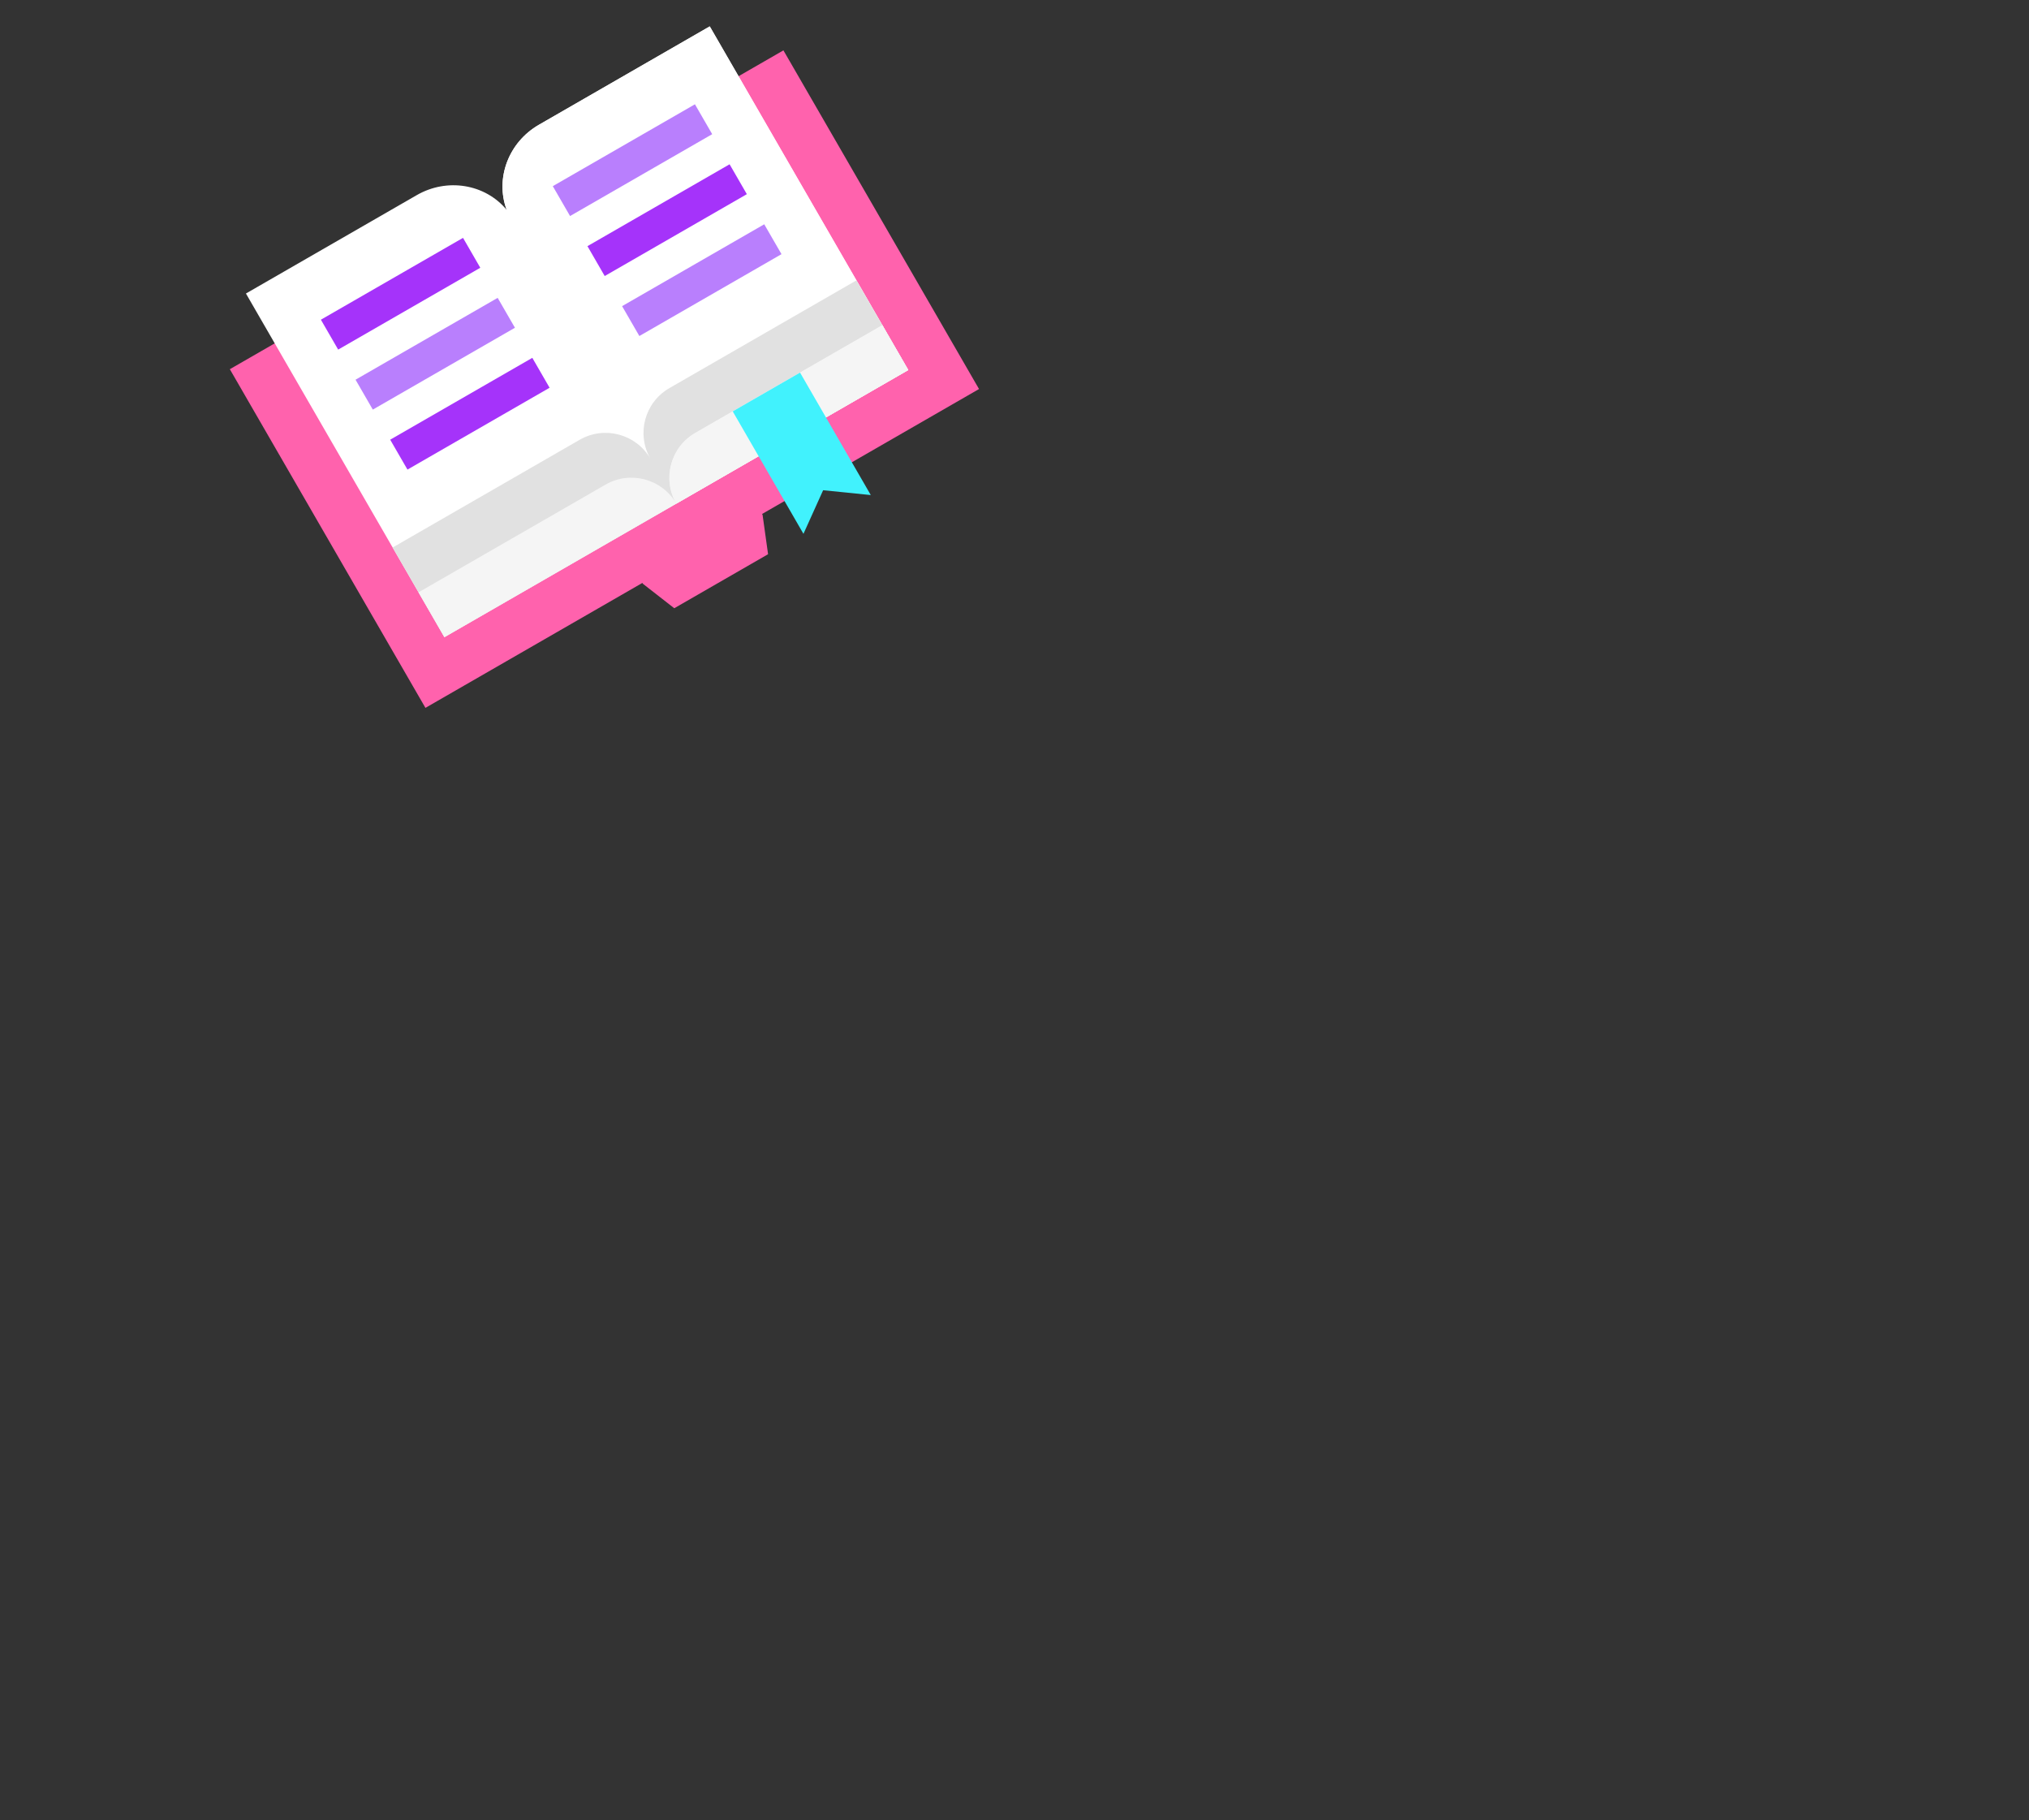 <?xml version="1.0" encoding="UTF-8"?> <svg xmlns="http://www.w3.org/2000/svg" width="814" height="730" viewBox="0 0 814 730" fill="none"><rect x="0" y="0" width="814" height="730" fill="#333333" stroke="none"/> <g clip-path="url(#clip0)"> <path d="M314.297 20.202L92.207 148.086L170.678 283.921L257.714 233.804L257.911 234.146L270.503 243.963L308.136 222.294L305.93 206.495L305.733 206.153L392.768 156.037L314.297 20.202Z" fill="#FF62AD"></path> <path d="M203.249 84.139C194.591 73.755 179.345 71.27 167.204 78.261L98.666 117.727L178.291 255.558L364.366 148.412L284.741 10.58L216.204 50.046C204.062 57.037 198.583 71.457 203.249 84.139Z" fill="white"></path> <path d="M216.203 50.046C204.062 57.037 198.583 71.456 203.249 84.139L271.328 201.985L364.366 148.412L284.741 10.58L216.203 50.046Z" fill="white"></path> <path d="M268.564 155.66C258.619 161.387 255.207 174.078 260.943 184.007C255.207 174.079 242.495 170.672 232.55 176.398L157.52 219.603L167.905 237.581L178.291 255.559L364.367 148.412L353.981 130.434L343.595 112.456L268.564 155.66Z" fill="#E1E1E1"></path> <path d="M278.949 173.639C269.004 179.366 265.592 192.057 271.328 201.986C265.592 192.057 252.88 188.65 242.935 194.377L167.904 237.581L178.29 255.559L271.328 201.986L364.365 148.413L353.98 130.435L278.949 173.639Z" fill="#F5F5F5"></path> <path d="M278.949 173.639C269.003 179.366 265.591 192.057 271.327 201.986L364.365 148.413L353.979 130.435L278.949 173.639Z" fill="#F5F5F5"></path> <path d="M128.738 128.232L185.756 95.404L192.685 107.397L135.667 140.225L128.738 128.232Z" fill="#A533FA"></path> <path opacity="0.5" d="M142.637 152.297L199.655 119.469L206.584 131.461L149.566 164.289L142.637 152.297Z" fill="#7500FC"></path> <path d="M156.539 176.358L213.557 143.53L220.486 155.523L163.468 188.351L156.539 176.358Z" fill="#A533FA"></path> <path opacity="0.5" d="M221.773 74.667L278.797 41.832L285.72 53.817L228.697 86.652L221.773 74.667Z" fill="#7500FC"></path> <path d="M235.676 98.73L292.699 65.894L299.623 77.88L242.6 110.715L235.676 98.73Z" fill="#A533FA"></path> <path opacity="0.5" d="M249.576 122.793L306.599 89.958L313.523 101.943L256.5 134.778L249.576 122.793Z" fill="#7500FC"></path> <path d="M349.343 198.565L330.226 196.628L322.332 214.119L293.955 164.998L320.966 149.445L349.343 198.565Z" fill="#41F2FD"></path> </g> <defs> <clipPath id="clip0"> <rect width="814" height="730" fill="white"></rect> </clipPath> </defs> </svg> 